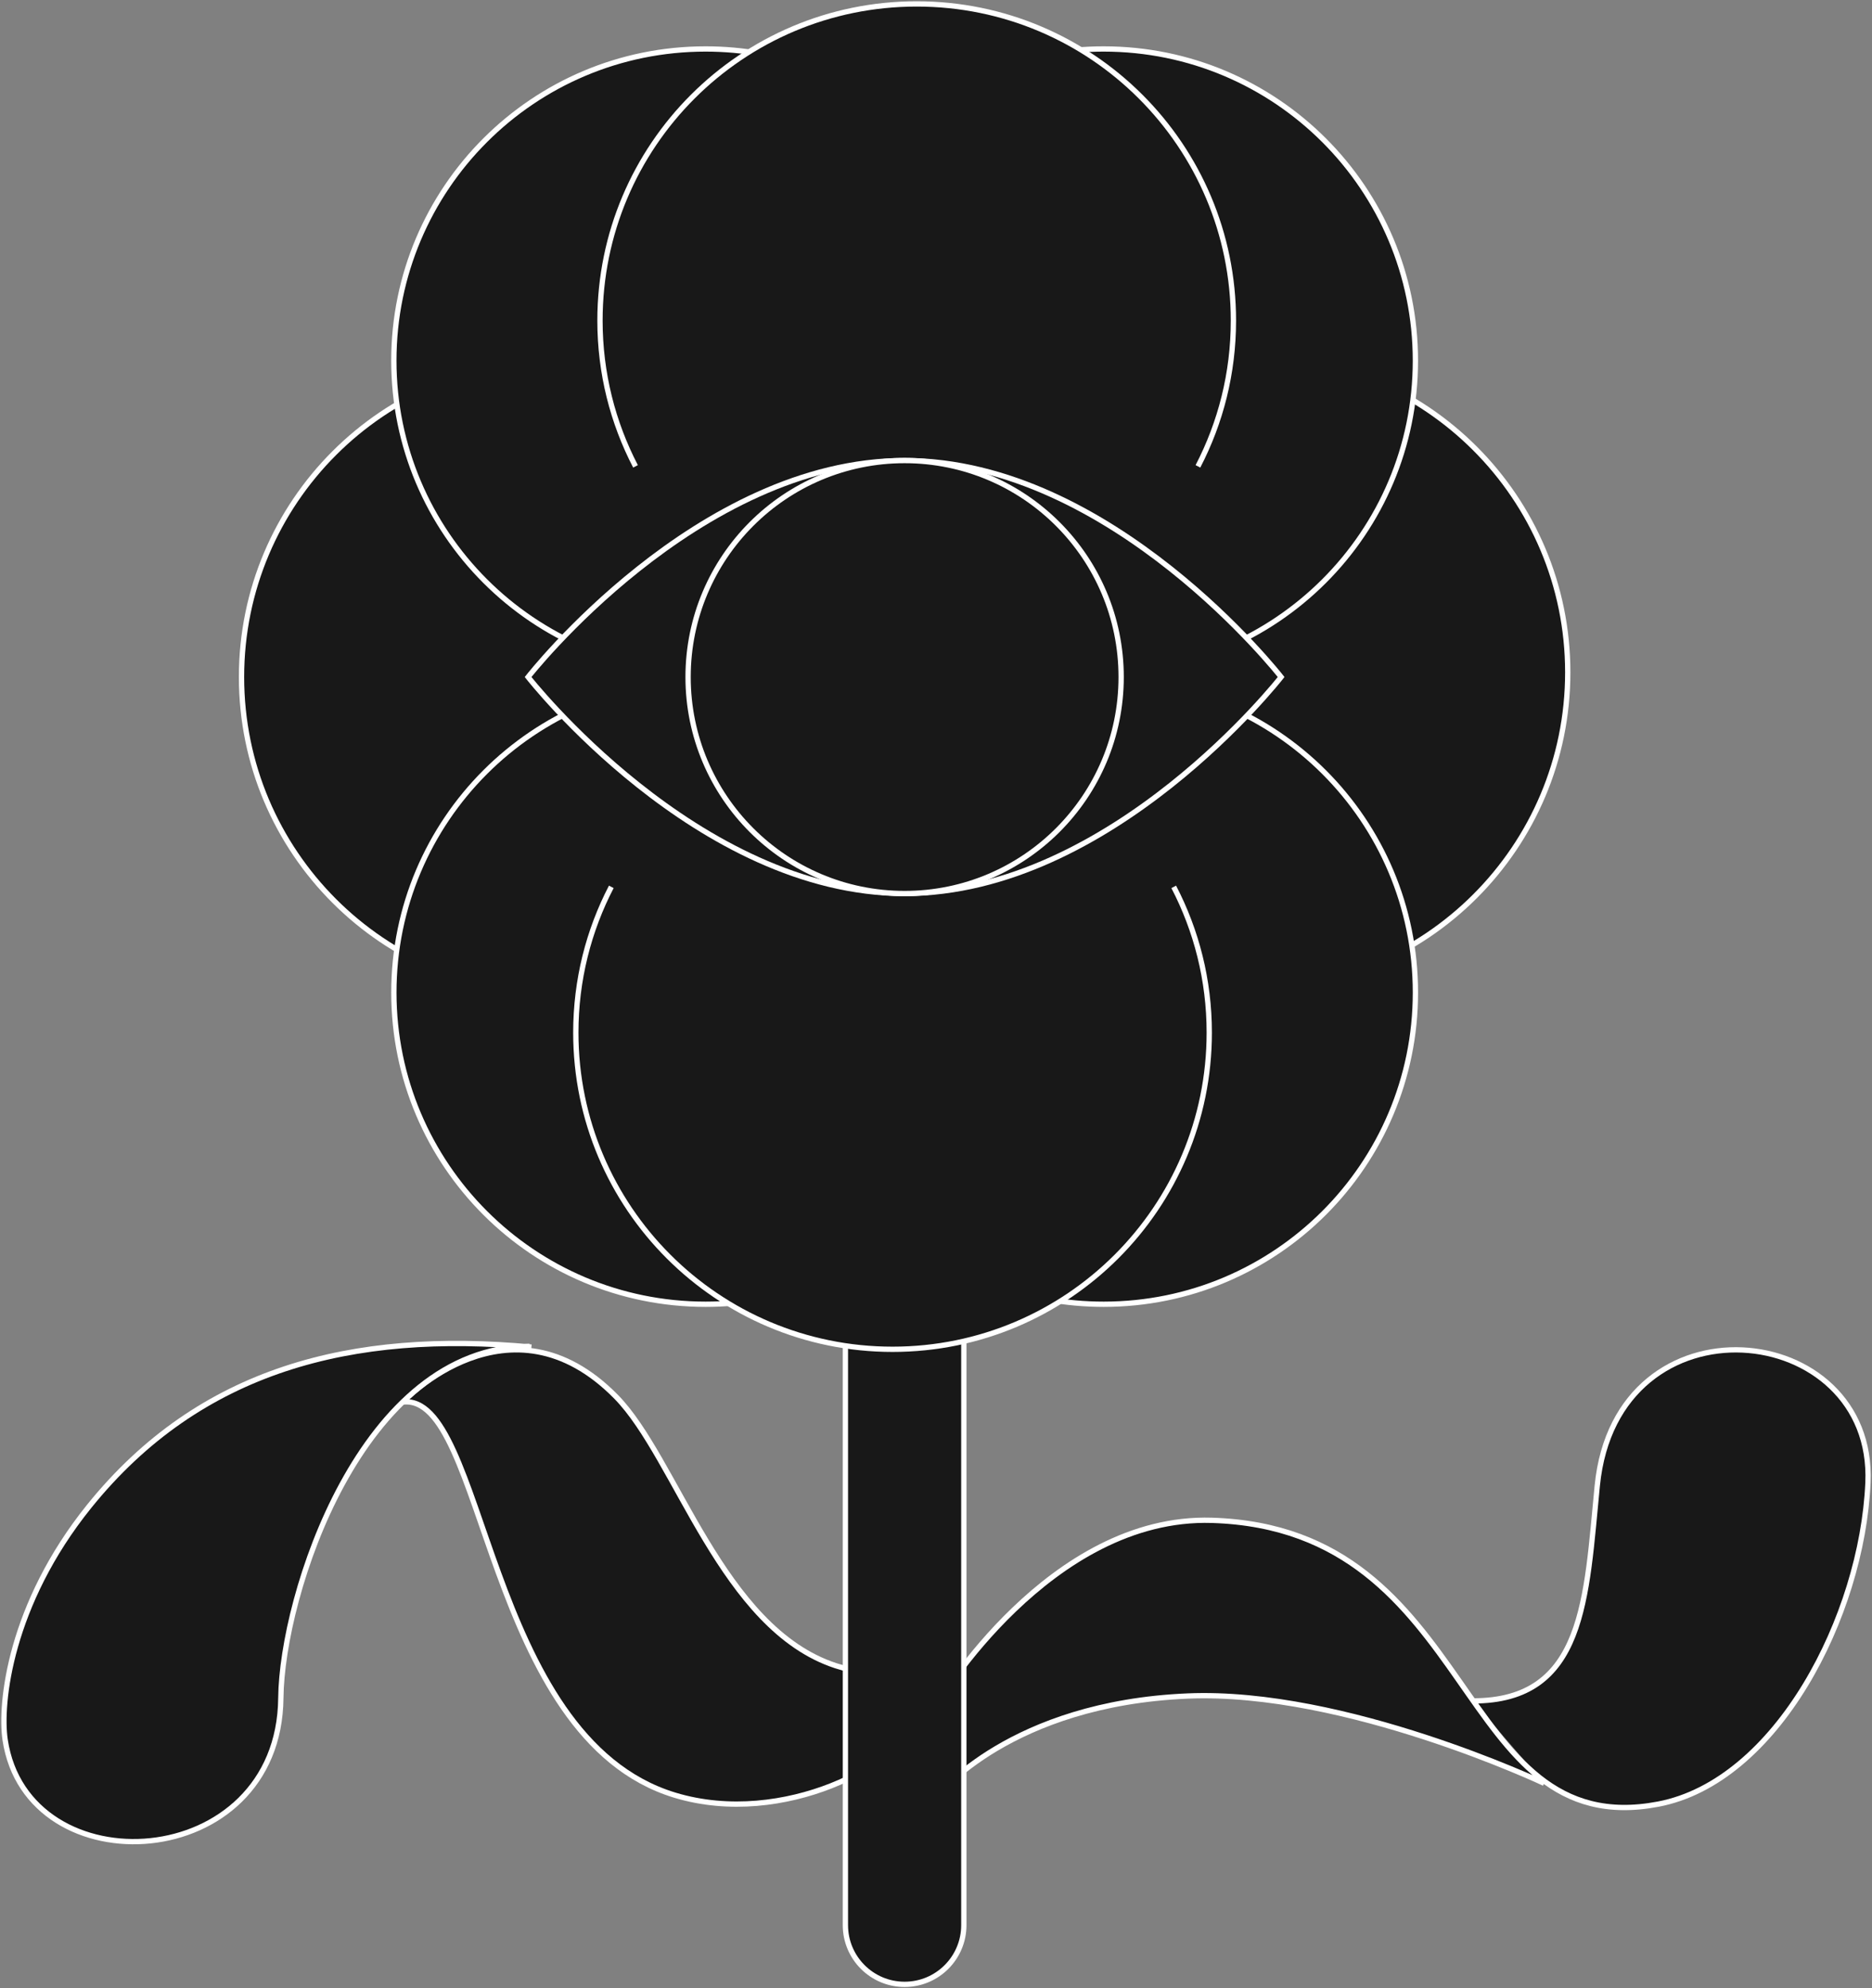 <svg xmlns="http://www.w3.org/2000/svg" width="354" height="376" viewBox="0 0 354 376" fill="none"><rect x="0" y="0" width="354" height="376" fill="#808080" stroke="none"/><g clip-path="url(#clip0_546_343)"><path d="M174.41 316.605C172.389 319.055 172.755 321.368 172.127 325.538C170.986 333.127 148.254 345.752 127.608 339.481C91.539 328.527 91.944 263.202 76.141 265.144C76.141 265.144 96.332 243.582 116.524 264.161C127.944 275.797 136.478 307.928 158.034 314.999C165.911 317.583 174.41 316.61 174.41 316.61V316.605Z" fill="#181818" stroke="white" stroke-miterlimit="10"></path><path d="M100.494 254.743C66.638 251.615 37.843 258.834 16.866 284.853C1.878 303.456 -0.049 322.148 0.969 328.996C5.14 357.105 52.802 354.472 53.108 321.091C53.286 301.875 68.16 254.689 100.138 254.6" fill="#181818"></path><path d="M100.494 254.743C66.638 251.615 37.843 258.834 16.866 284.853C1.878 303.456 -0.049 322.148 0.969 328.996C5.14 357.105 52.802 354.472 53.108 321.091C53.286 301.875 68.16 254.689 100.138 254.6" stroke="white" stroke-miterlimit="10"></path><path d="M278.517 321.654C299.761 321.694 299.944 302.251 302.049 280.955C305.677 244.249 354.594 249.422 353.235 280.392C352.128 305.66 335.984 336.897 313.583 341.176C274.727 348.603 279.896 289.088 229.19 287.507C198.482 286.549 177.406 321.981 177.406 321.981V339.487C177.406 339.487 191.04 322.139 224.619 320.73C254.432 319.48 291.998 337.238 291.998 337.238" fill="#181818"></path><path d="M278.517 321.654C299.761 321.694 299.944 302.251 302.049 280.955C305.677 244.249 354.594 249.422 353.235 280.392C352.128 305.66 335.984 336.897 313.583 341.176C274.727 348.603 279.896 289.088 229.19 287.507C198.482 286.549 177.406 321.981 177.406 321.981V339.487C177.406 339.487 191.04 322.139 224.619 320.73C254.432 319.48 291.998 337.238 291.998 337.238" stroke="white" stroke-miterlimit="10"></path><path d="M105.565 187.921C138.643 187.921 165.457 161.11 165.457 128.036C165.457 94.963 138.643 68.151 105.565 68.151C72.487 68.151 45.672 94.963 45.672 128.036C45.672 161.11 72.487 187.921 105.565 187.921Z" fill="#181818" stroke="white" stroke-miterlimit="10"></path><path d="M236.572 187.036C269.65 187.036 296.465 160.225 296.465 127.151C296.465 94.078 269.65 67.267 236.572 67.267C203.495 67.267 176.68 94.078 176.68 127.151C176.68 160.225 203.495 187.036 236.572 187.036Z" fill="#181818" stroke="white" stroke-miterlimit="10"></path><path d="M171.065 375.259C164.883 375.259 159.867 370.249 159.867 364.062V105.989C159.867 99.808 164.878 94.793 171.065 94.793C177.252 94.793 182.263 99.803 182.263 105.989V364.062C182.263 370.244 177.252 375.259 171.065 375.259Z" fill="#181818" stroke="white" stroke-miterlimit="10"></path><path d="M208.706 128.753C194.395 128.753 181.279 133.852 171.07 142.331C160.86 133.852 147.74 128.753 133.434 128.753C100.874 128.753 74.481 155.143 74.481 187.699C74.481 220.255 100.874 246.645 133.434 246.645C147.745 246.645 160.86 241.546 171.07 233.067C181.279 241.546 194.399 246.645 208.706 246.645C241.266 246.645 267.659 220.255 267.659 187.699C267.659 155.143 241.266 128.753 208.706 128.753Z" fill="#181818" stroke="white" stroke-miterlimit="10"></path><path d="M115.599 167.713C111.31 175.964 108.889 185.337 108.889 195.279C108.889 228.354 135.702 255.164 168.781 255.164C201.861 255.164 228.674 228.354 228.674 195.279C228.674 185.337 226.243 175.964 221.954 167.713" fill="#181818"></path><path d="M115.599 167.713C111.31 175.964 108.889 185.337 108.889 195.279C108.889 228.354 135.702 255.164 168.781 255.164C201.861 255.164 228.674 228.354 228.674 195.279C228.674 185.337 226.243 175.964 221.954 167.713" stroke="white" stroke-miterlimit="10"></path><path d="M133.43 127.152C147.741 127.152 160.857 122.053 171.066 113.574C181.275 122.053 194.396 127.152 208.702 127.152C241.262 127.152 267.656 100.762 267.656 68.206C267.656 35.65 241.262 9.26 208.702 9.26C194.391 9.26 181.275 14.359 171.066 22.838C160.857 14.359 147.737 9.26 133.43 9.26C100.87 9.26 74.477 35.65 74.477 68.206C74.477 100.762 100.87 127.152 133.43 127.152Z" fill="#181818" stroke="white" stroke-miterlimit="10"></path><path d="M226.532 88.192C230.821 79.941 233.243 70.567 233.243 60.626C233.243 27.551 206.429 0.741 173.35 0.741C140.27 0.741 113.457 27.551 113.457 60.626C113.457 70.567 115.888 79.941 120.178 88.192" fill="#181818"></path><path d="M226.532 88.192C230.821 79.941 233.243 70.567 233.243 60.626C233.243 27.551 206.429 0.741 173.35 0.741C140.27 0.741 113.457 27.551 113.457 60.626C113.457 70.567 115.888 79.941 120.178 88.192" stroke="white" stroke-miterlimit="10"></path><path d="M171.065 87.09C131.803 87.09 99.865 128.031 99.865 128.031C99.865 128.031 131.808 168.972 171.065 168.972C210.326 168.972 242.264 128.031 242.264 128.031C242.264 128.031 210.321 87.09 171.065 87.09Z" fill="#181818" stroke="white" stroke-miterlimit="10"></path><path d="M171.066 168.977C193.68 168.977 212.012 150.647 212.012 128.036C212.012 105.425 193.68 87.095 171.066 87.095C148.452 87.095 130.119 105.425 130.119 128.036C130.119 150.647 148.452 168.977 171.066 168.977Z" fill="#181818" stroke="white" stroke-miterlimit="10"></path></g><defs><clipPath id="clip0_546_343"><rect width="354" height="376" fill="white"></rect></clipPath></defs></svg>